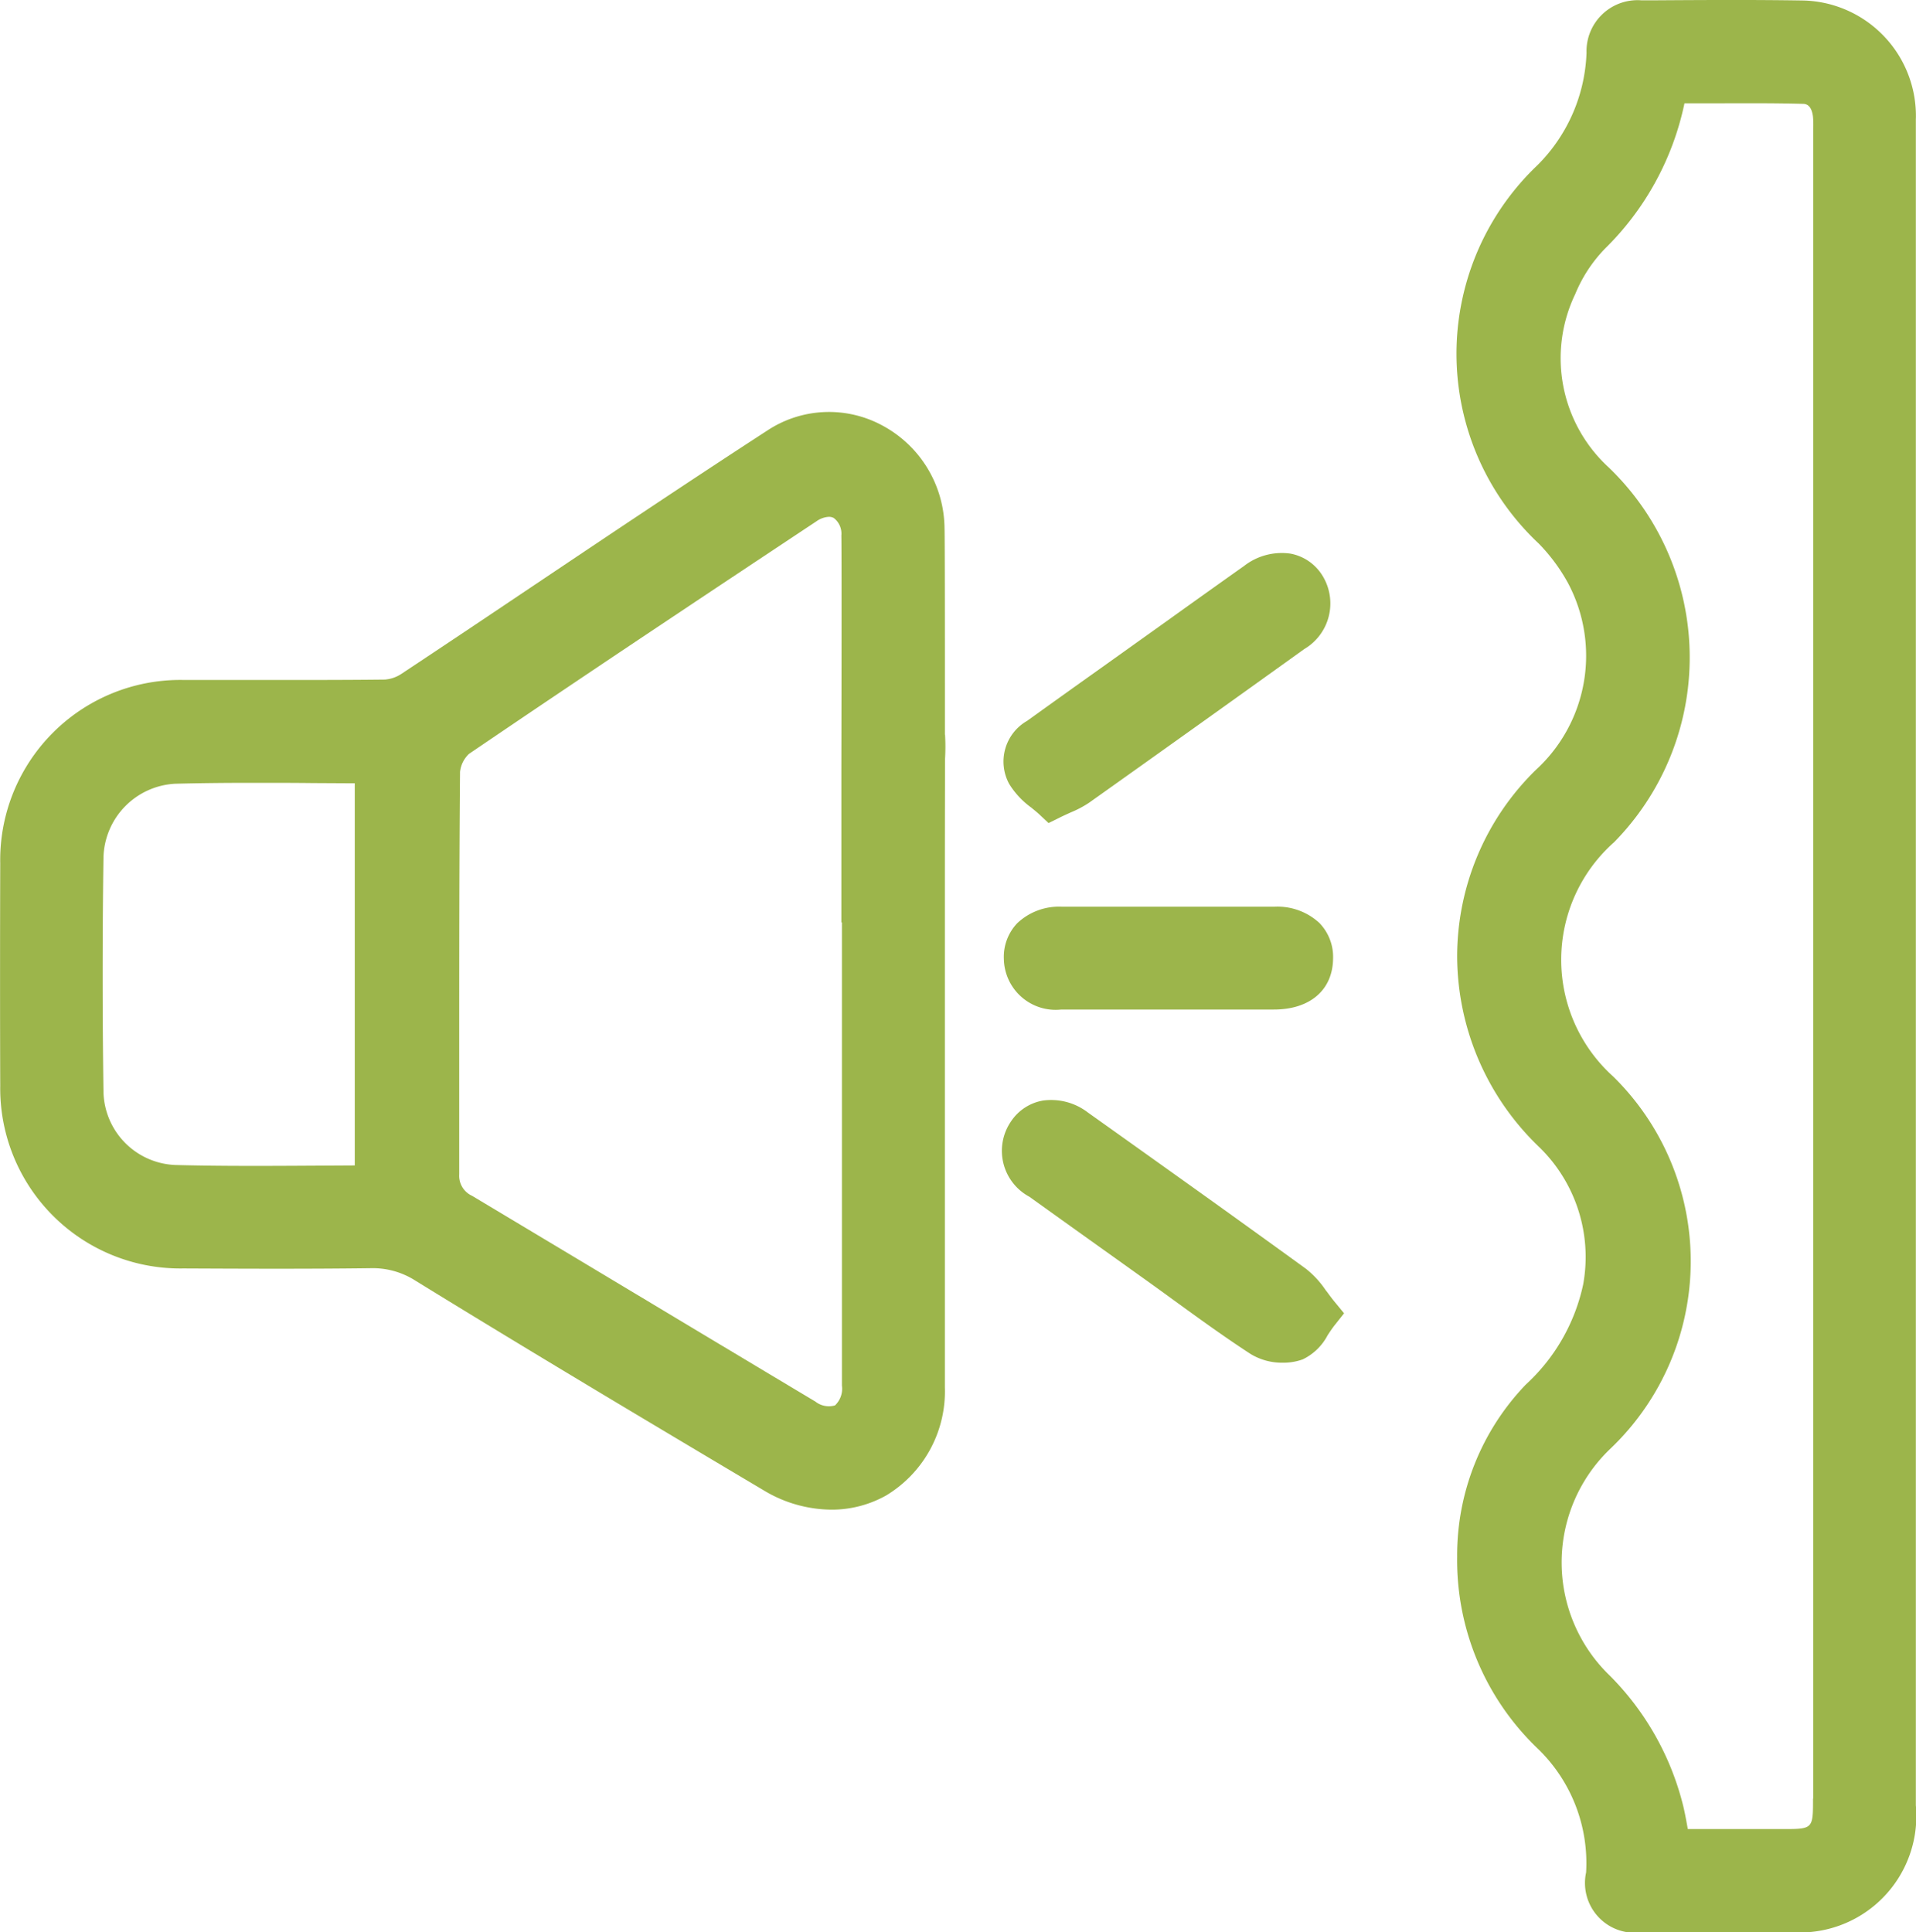 <svg id="Group_611" data-name="Group 611" xmlns="http://www.w3.org/2000/svg" xmlns:xlink="http://www.w3.org/1999/xlink" width="50" height="50.424" viewBox="0 0 50 50.424">
  <defs>
    <clipPath id="clip-path">
      <rect id="Rectangle_116" data-name="Rectangle 116" width="50" height="50.424" fill="#9cb54b"/>
    </clipPath>
  </defs>
  <g id="Group_611-2" data-name="Group 611" clip-path="url(#clip-path)">
    <path id="Path_1766" data-name="Path 1766" d="M281.392,3.1A3.014,3.014,0,0,0,278.461.014c-1.308-.021-2.623-.013-3.894-.005l-.34,0a1.332,1.332,0,0,0-1.43,1.37,4.362,4.362,0,0,1-1.279,2.932,6.787,6.787,0,0,0,.03,9.873,4.708,4.708,0,0,1,.763,1.028,4.04,4.04,0,0,1-.839,4.884,6.81,6.81,0,0,0-2.051,4.884,6.915,6.915,0,0,0,2.143,4.958,4,4,0,0,1,1.146,3.581,4.946,4.946,0,0,1-1.5,2.618,6.431,6.431,0,0,0-1.789,4.494,6.8,6.8,0,0,0,2.125,5.025,4.153,4.153,0,0,1,1.24,3.21,1.3,1.3,0,0,0,1.5,1.555h3.8a3.039,3.039,0,0,0,3.305-3.306v-35.2q0-4.412,0-8.824m-2.683,43.844c0,.8,0,.8-.8.8h-2.468c-.036-.2-.071-.4-.119-.6a7.291,7.291,0,0,0-1.912-3.4,4.1,4.1,0,0,1,.017-5.933,6.755,6.755,0,0,0,.068-9.706,4.1,4.1,0,0,1,.026-6.119,6.876,6.876,0,0,0-.15-9.783,3.866,3.866,0,0,1-.869-4.515,3.749,3.749,0,0,1,.782-1.193,7.449,7.449,0,0,0,2.07-3.789l.608,0c.851,0,1.656-.009,2.475.014.068,0,.228.006.27.329a2.229,2.229,0,0,1,.007.313c0,.051,0,.1,0,.151q0,21.718,0,43.436" transform="translate(-231.395 -0.001)" fill="#9cb54b"/>
    <path id="Path_1767" data-name="Path 1767" d="M193.708,208.435h0a2.465,2.465,0,0,0-.521-.573c-1.891-1.374-3.827-2.752-5.7-4.086a1.573,1.573,0,0,0-1.166-.311,1.256,1.256,0,0,0-.828.529,1.359,1.359,0,0,0,.469,1.982q.915.656,1.831,1.31l1.172.837q.376.269.75.542c.654.475,1.33.966,2.024,1.417a1.577,1.577,0,0,0,.839.225,1.485,1.485,0,0,0,.517-.087,1.438,1.438,0,0,0,.651-.632c.058-.088.118-.178.18-.257l.248-.313-.254-.309c-.076-.092-.143-.185-.209-.275" transform="translate(-159.099 -174.744)" fill="#9cb54b"/>
    <path id="Path_1768" data-name="Path 1768" d="M186.291,108.909l.178-.219-.177.22c.073.059.142.115.2.168l.249.234.306-.151c.106-.052.2-.093.28-.13a2.7,2.7,0,0,0,.473-.251c1.855-1.318,3.745-2.667,5.615-4.01a1.381,1.381,0,0,0,.457-1.942,1.247,1.247,0,0,0-.82-.548,1.6,1.6,0,0,0-1.211.324q-.973.689-1.941,1.384l-1.841,1.314q-.941.669-1.878,1.343a1.223,1.223,0,0,0-.47,1.641,2.164,2.164,0,0,0,.581.623" transform="translate(-159.378 -87.832)" fill="#9cb54b"/>
    <path id="Path_1769" data-name="Path 1769" d="M192.736,167.707c-1.972,0-3.786,0-5.543,0a1.587,1.587,0,0,0-1.167.429,1.274,1.274,0,0,0-.35.944,1.352,1.352,0,0,0,1.5,1.31q.574,0,1.147,0H190.8q.961,0,1.923,0c.946,0,1.537-.514,1.544-1.332a1.27,1.27,0,0,0-.358-.928,1.611,1.611,0,0,0-1.175-.423" transform="translate(-159.479 -144.044)" fill="#9cb54b"/>
    <path id="Path_1770" data-name="Path 1770" d="M24.658,84.641c0-2.4,0-5.07-.01-5.4a3.071,3.071,0,0,0-1.643-2.679,2.921,2.921,0,0,0-2.987.146c-2.032,1.32-4.076,2.69-6.055,4.017-1.079.724-2.3,1.544-3.479,2.324a.906.906,0,0,1-.439.155c-1.034.012-2.087.011-3.105.01H6.9q-1.063,0-2.127,0A4.7,4.7,0,0,0,.006,88C0,90.05,0,91.951.006,93.809a4.7,4.7,0,0,0,4.78,4.763c1.5.007,3.2.015,4.865-.006a2.067,2.067,0,0,1,1.2.331c2.967,1.827,5.99,3.63,9.085,5.47a3.462,3.462,0,0,0,1.761.5,2.9,2.9,0,0,0,1.429-.371,3.172,3.172,0,0,0,1.531-2.826q0-2.13,0-4.26V90.588c0-.167,0-.334,0-.5,0-.368,0-.748,0-1.112,0-.761,0-2.187.005-3.708a5.4,5.4,0,0,0,0-.626m-2.691,4.9c0,.017,0,.034,0,.051v2.9q0,4.568,0,9.136a.6.6,0,0,1-.181.517.567.567,0,0,1-.512-.1Q19,100.684,16.728,99.319l-.154-.092q-2.126-1.276-4.254-2.55a.573.573,0,0,1-.336-.562q0-1.593,0-3.187v-.107c0-2.363,0-4.806.021-7.208a.756.756,0,0,1,.234-.47c3.1-2.106,6.178-4.153,9.068-6.07a.608.608,0,0,1,.324-.116.27.27,0,0,1,.125.029.512.512,0,0,1,.2.457c.008.306.006,3.379,0,6.09v.017c0,2.013,0,3.752,0,3.991M9.258,85.907v9.977l-1.091.006c-1.184.007-2.408.014-3.6-.018A1.954,1.954,0,0,1,2.7,93.949c-.028-2-.029-4.051,0-6.1a1.977,1.977,0,0,1,1.861-1.926c.606-.016,1.255-.024,2.043-.024.512,0,1.03,0,1.56.006l1.094.006" transform="translate(0 -65.469)" fill="#9cb54b"/>
  </g>
</svg>
